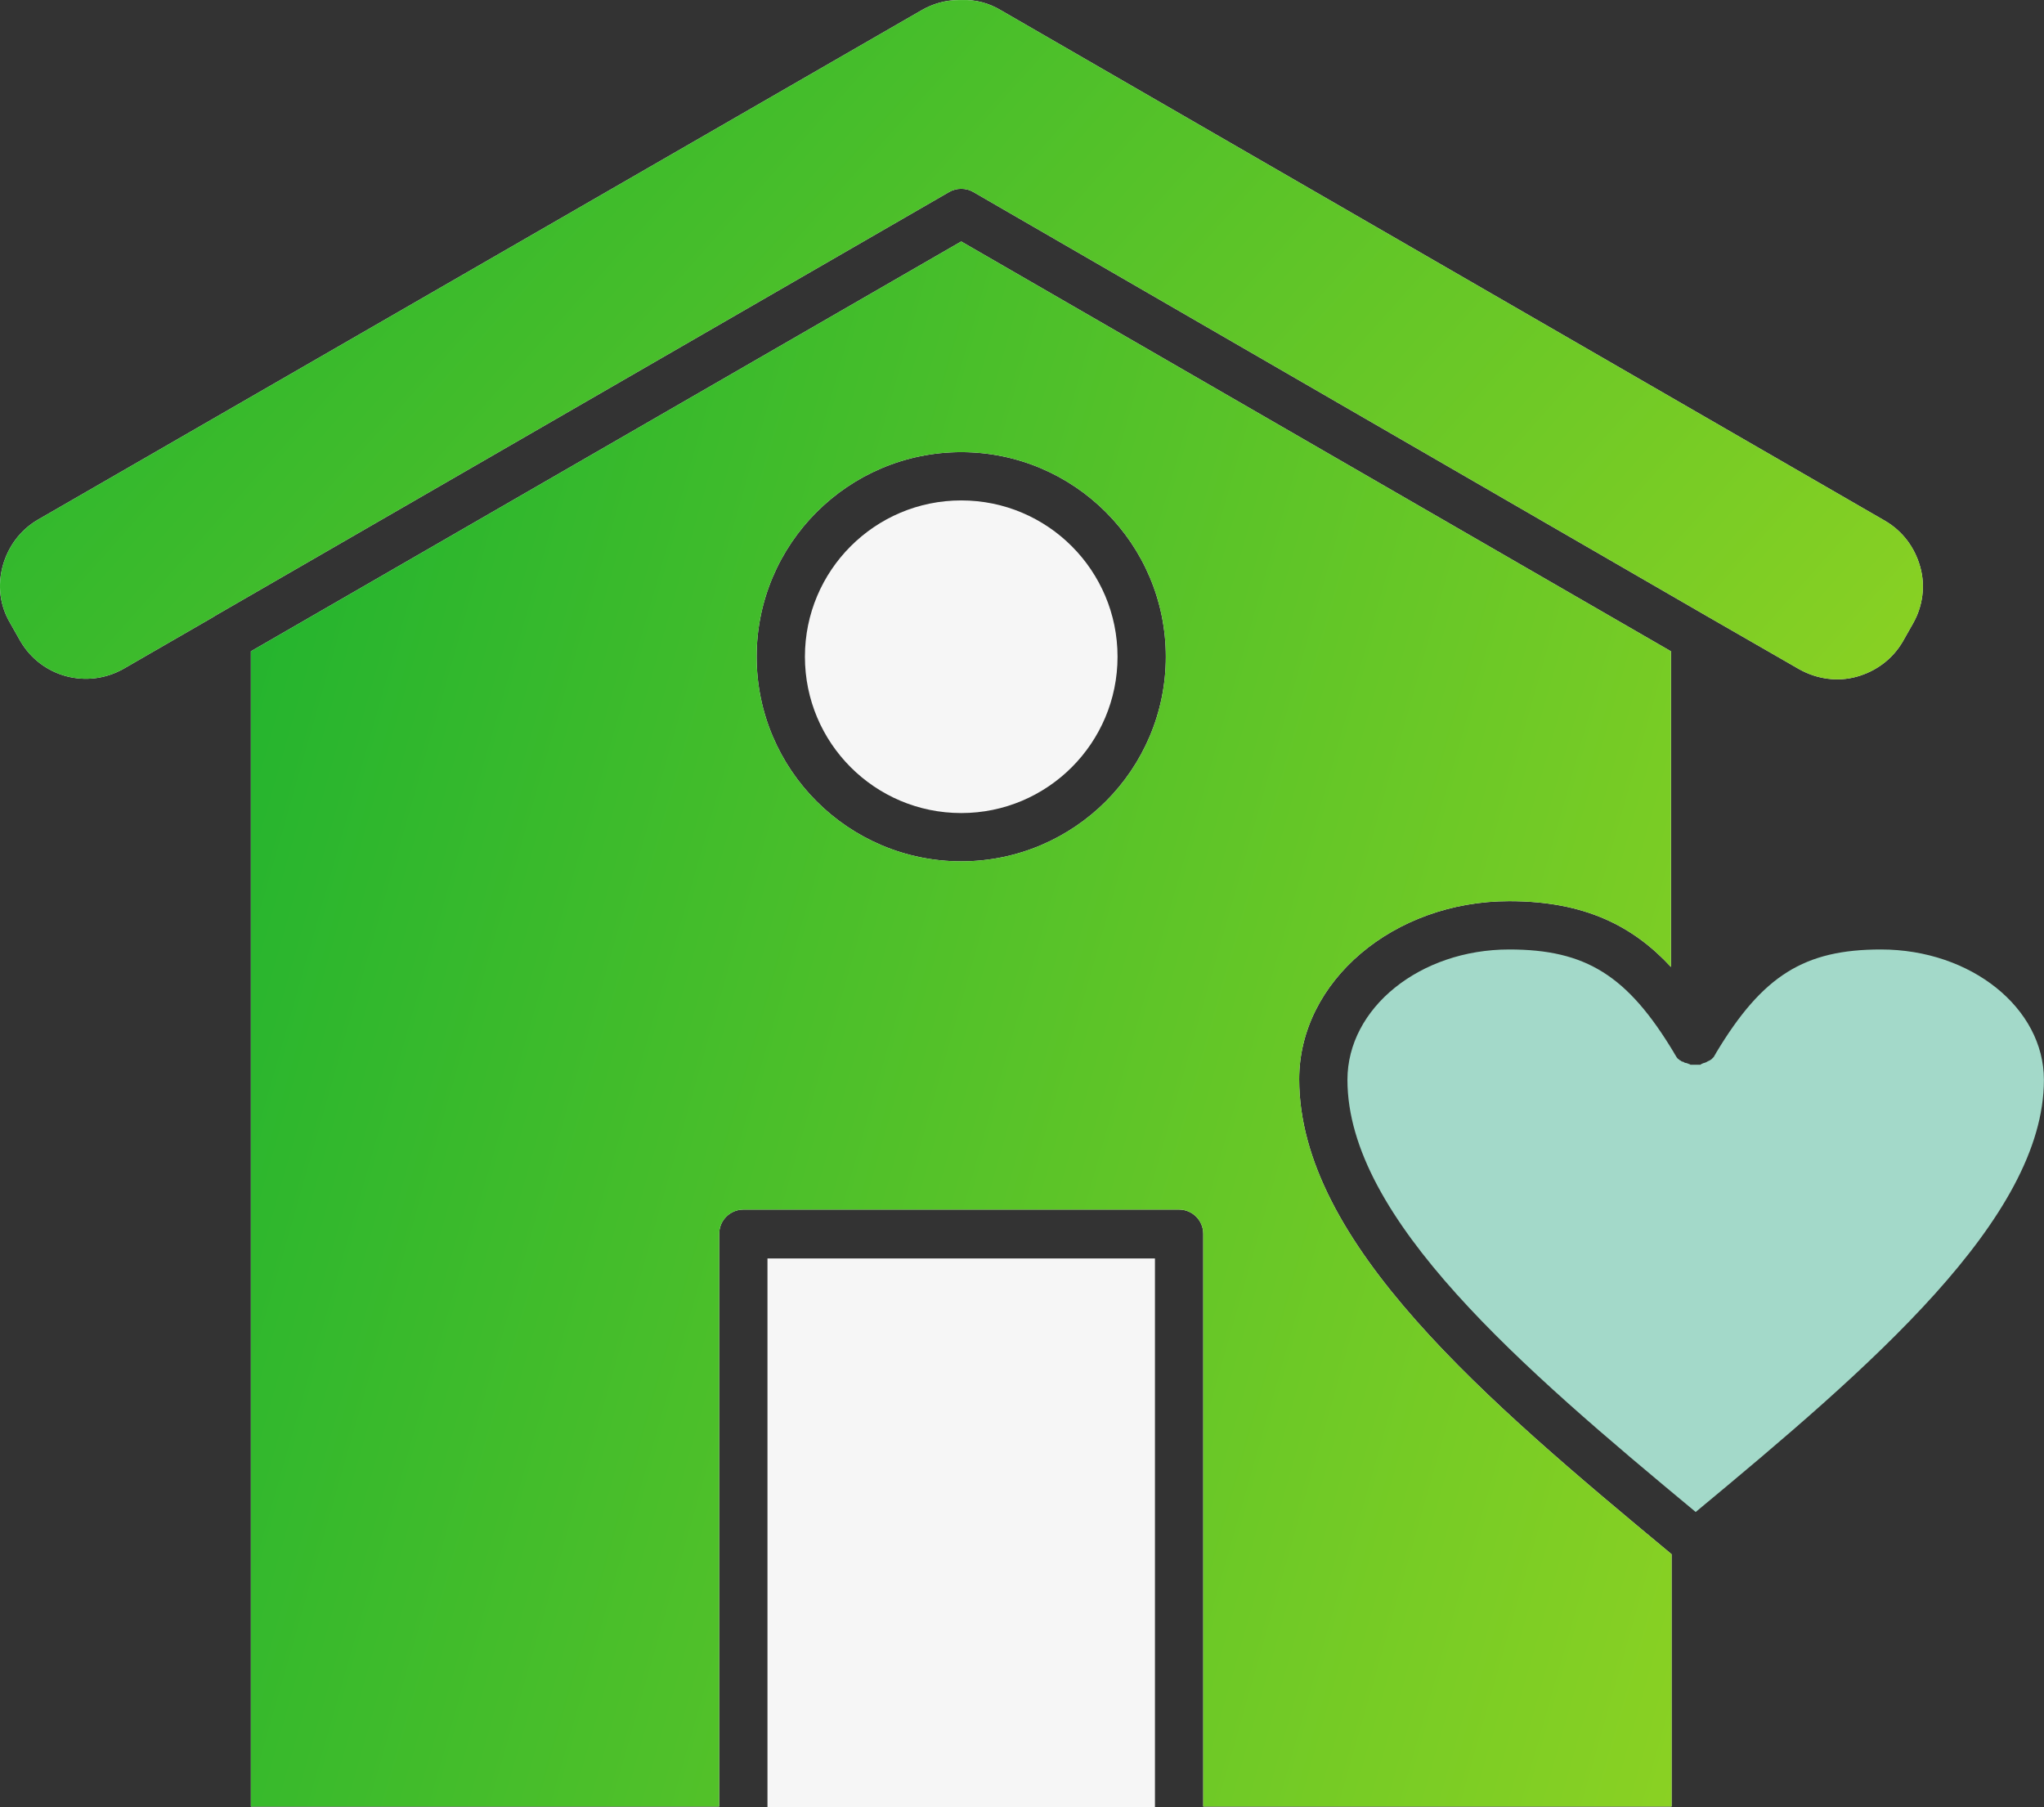 <?xml version="1.0" encoding="UTF-8"?> <svg xmlns="http://www.w3.org/2000/svg" width="69" height="61" viewBox="0 0 69 61" fill="none"><rect x="0" y="0" width="69" height="61" fill="#333333" stroke="none"/><path d="M64.577 21.048L64.231 21.659C63.884 22.25 63.334 22.657 62.682 22.841C62.03 23.024 61.337 22.922 60.747 22.596L57.63 20.803L32.856 6.481C32.611 6.338 32.285 6.338 32.041 6.481L7.267 20.783C7.246 20.803 7.226 20.803 7.206 20.824L4.17 22.576C2.947 23.269 1.399 22.861 0.686 21.639L0.34 21.027C-0.007 20.437 -0.088 19.764 0.095 19.092C0.279 18.44 0.686 17.89 1.277 17.544L31.103 0.349C31.491 0.124 31.918 0.002 32.367 0.002H32.468C32.937 -0.018 33.385 0.104 33.793 0.349L63.64 17.584C64.231 17.931 64.638 18.481 64.821 19.133C65.005 19.785 64.903 20.477 64.577 21.048Z" fill="#F6F6F6"></path><path d="M64.577 21.048L64.231 21.659C63.884 22.25 63.334 22.657 62.682 22.841C62.03 23.024 61.337 22.922 60.747 22.596L57.63 20.803L32.856 6.481C32.611 6.338 32.285 6.338 32.041 6.481L7.267 20.783C7.246 20.803 7.226 20.803 7.206 20.824L4.17 22.576C2.947 23.269 1.399 22.861 0.686 21.639L0.34 21.027C-0.007 20.437 -0.088 19.764 0.095 19.092C0.279 18.44 0.686 17.89 1.277 17.544L31.103 0.349C31.491 0.124 31.918 0.002 32.367 0.002H32.468C32.937 -0.018 33.385 0.104 33.793 0.349L63.64 17.584C64.231 17.931 64.638 18.481 64.821 19.133C65.005 19.785 64.903 20.477 64.577 21.048Z" fill="url(#paint0_linear_5158_4204)"></path><path d="M68.997 36.45C68.997 41.136 63.109 46.169 57.242 51.038C51.374 46.169 45.486 41.136 45.486 36.45C45.486 34.026 47.931 32.05 50.946 32.05C53.534 32.05 54.94 32.926 56.508 35.534C56.508 35.554 56.529 35.554 56.529 35.574C56.549 35.595 56.549 35.615 56.569 35.636C56.569 35.656 56.59 35.656 56.59 35.676C56.61 35.697 56.63 35.737 56.671 35.758C56.692 35.778 56.712 35.798 56.732 35.798C56.753 35.819 56.773 35.839 56.814 35.839C56.834 35.839 56.834 35.86 56.855 35.86C56.875 35.88 56.895 35.88 56.916 35.88C56.936 35.88 56.956 35.9 56.977 35.9C56.997 35.9 57.018 35.921 57.018 35.921C57.038 35.921 57.058 35.921 57.058 35.941H57.384C57.405 35.941 57.425 35.941 57.425 35.921C57.425 35.9 57.466 35.921 57.466 35.9C57.486 35.9 57.507 35.88 57.527 35.88C57.547 35.88 57.568 35.86 57.588 35.86C57.608 35.86 57.608 35.839 57.629 35.839C57.649 35.819 57.67 35.819 57.71 35.798C57.731 35.778 57.751 35.778 57.772 35.758L57.853 35.676C57.867 35.663 57.873 35.649 57.873 35.636C57.894 35.615 57.894 35.595 57.914 35.574C57.914 35.554 57.934 35.554 57.934 35.534C59.503 32.926 60.909 32.05 63.496 32.05C66.532 32.05 68.997 34.026 68.997 36.45Z" fill="#A3D9C9"></path><path d="M38.988 42.48H25.908V61H38.988V42.48Z" fill="#F6F6F6"></path><path d="M50.947 30.419C53.494 30.419 55.124 31.255 56.407 32.64V21.985L32.448 8.151L8.469 21.985V60.98H24.279V41.645C24.279 41.197 24.645 40.83 25.093 40.83H39.803C40.251 40.83 40.618 41.197 40.618 41.645V60.98H56.428V52.463C50.193 47.289 43.857 41.951 43.857 36.43C43.857 33.129 47.035 30.419 50.947 30.419ZM32.448 29.075C28.638 29.075 25.542 25.978 25.542 22.168C25.542 18.358 28.638 15.262 32.448 15.262C36.258 15.262 39.355 18.358 39.355 22.168C39.355 25.978 36.258 29.075 32.448 29.075Z" fill="#F6F6F6"></path><path d="M50.947 30.419C53.494 30.419 55.124 31.255 56.407 32.64V21.985L32.448 8.151L8.469 21.985V60.98H24.279V41.645C24.279 41.197 24.645 40.83 25.093 40.83H39.803C40.251 40.83 40.618 41.197 40.618 41.645V60.98H56.428V52.463C50.193 47.289 43.857 41.951 43.857 36.43C43.857 33.129 47.035 30.419 50.947 30.419ZM32.448 29.075C28.638 29.075 25.542 25.978 25.542 22.168C25.542 18.358 28.638 15.262 32.448 15.262C36.258 15.262 39.355 18.358 39.355 22.168C39.355 25.978 36.258 29.075 32.448 29.075Z" fill="url(#paint1_linear_5158_4204)"></path><path d="M37.725 22.168C37.725 25.082 35.362 27.445 32.449 27.445C29.535 27.445 27.172 25.082 27.172 22.168C27.172 19.255 29.535 16.892 32.449 16.892C35.362 16.892 37.725 19.255 37.725 22.168Z" fill="#F6F6F6"></path><defs><linearGradient id="paint0_linear_5158_4204" x1="7.38478e-07" y1="2.484" x2="46.349" y2="43.77" gradientUnits="userSpaceOnUse"><stop stop-color="#21B32F"></stop><stop offset="1" stop-color="#8AD123"></stop></linearGradient><linearGradient id="paint1_linear_5158_4204" x1="8.469" y1="13.874" x2="65.25" y2="30.095" gradientUnits="userSpaceOnUse"><stop stop-color="#21B32F"></stop><stop offset="1" stop-color="#8AD123"></stop></linearGradient></defs></svg> 